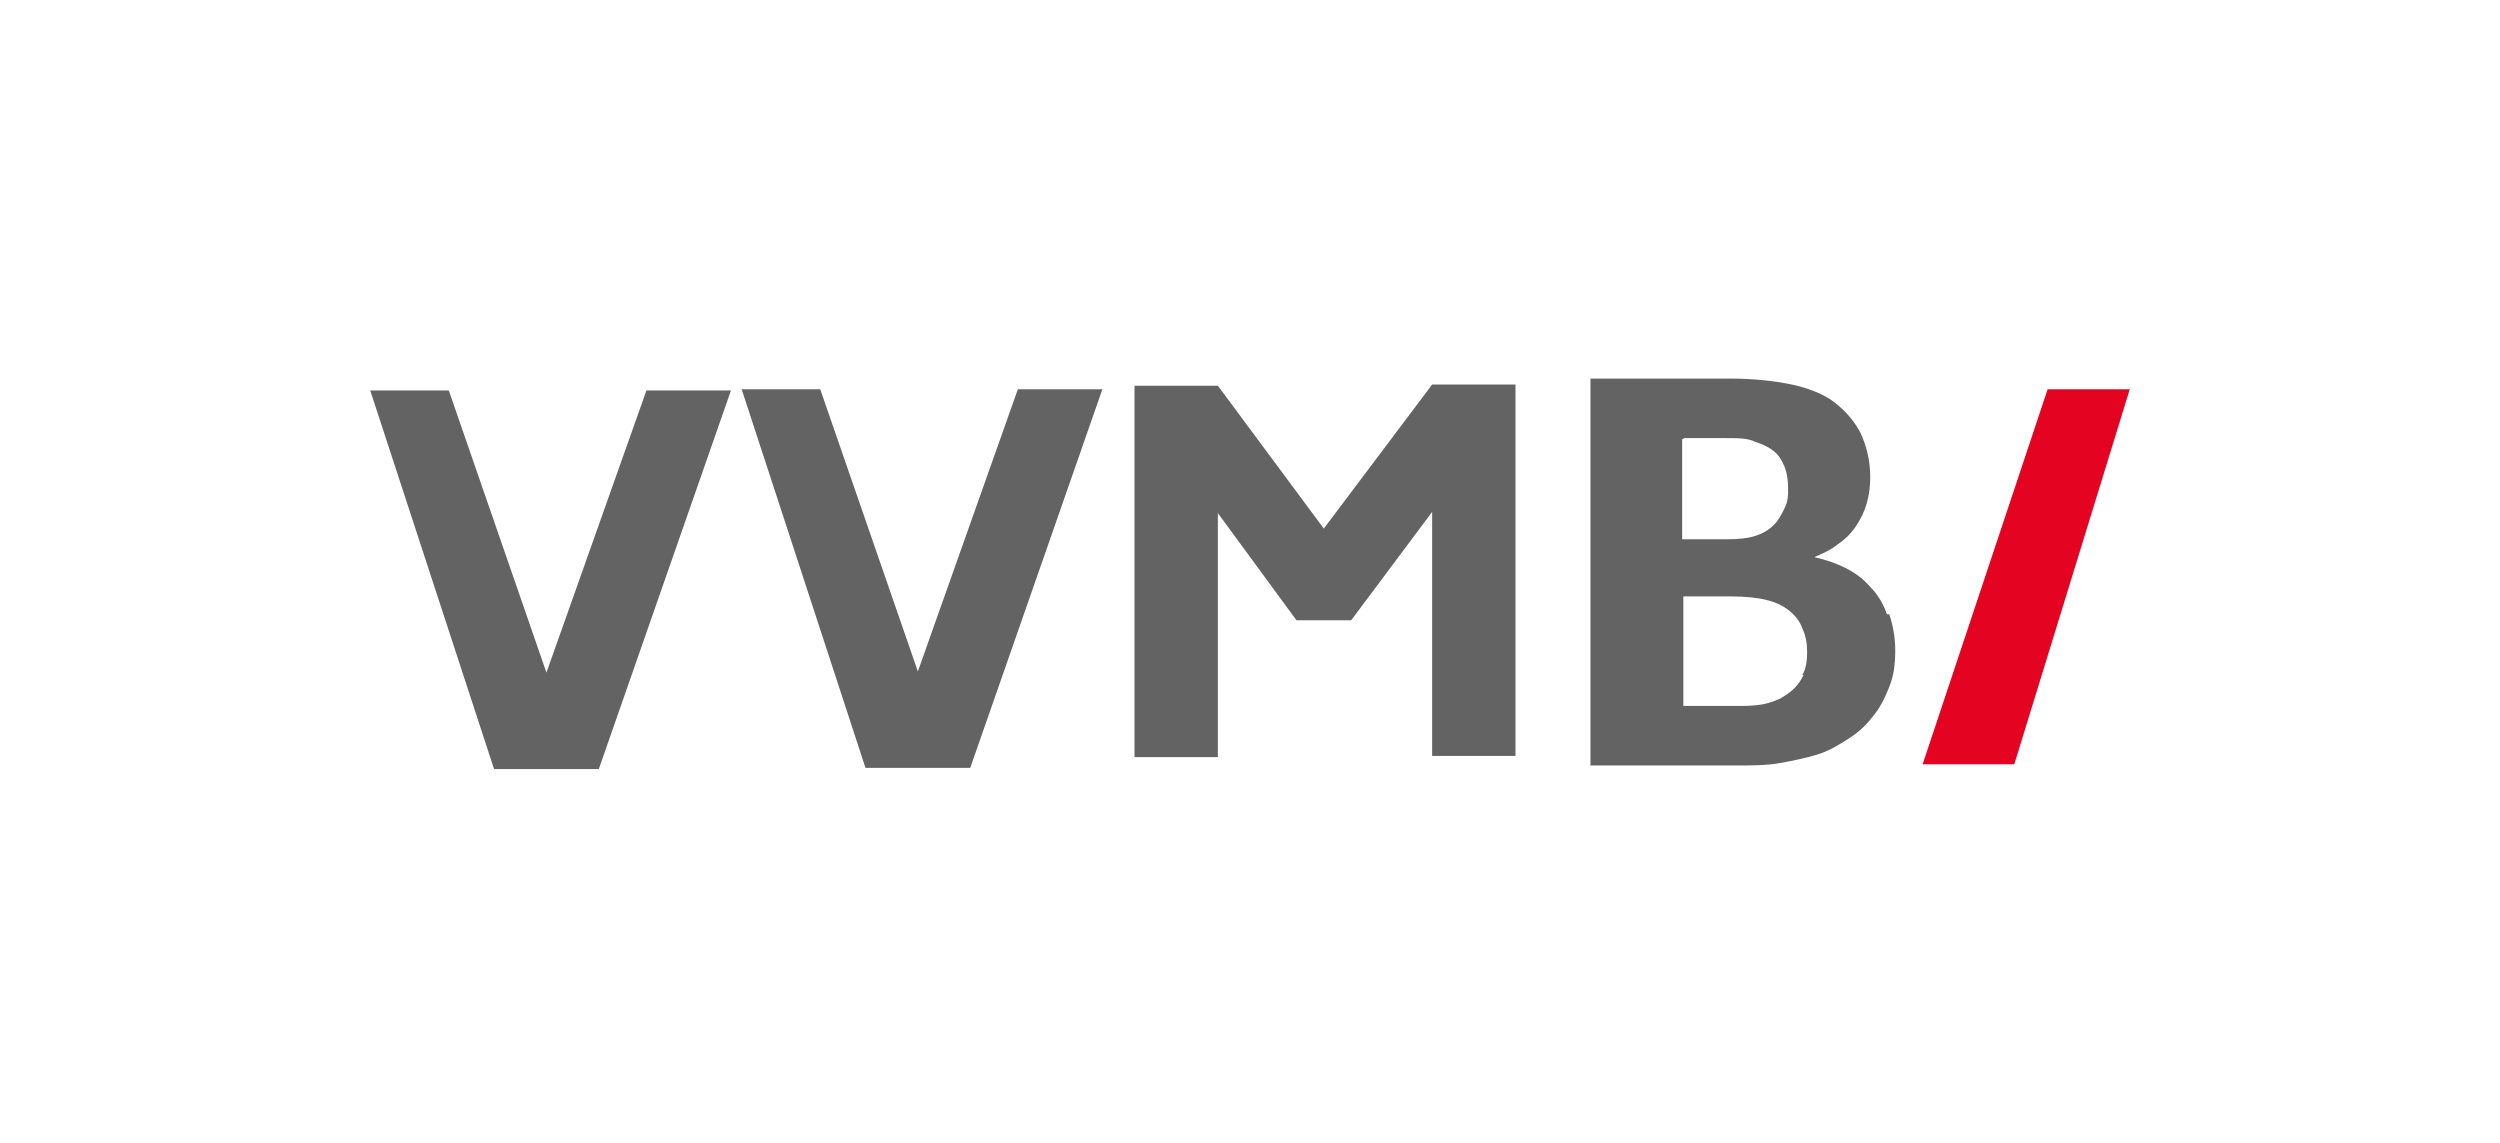 <?xml version="1.0" encoding="UTF-8"?>
<svg xmlns="http://www.w3.org/2000/svg" xmlns:cc="http://creativecommons.org/ns#" xmlns:dc="http://purl.org/dc/elements/1.1/" xmlns:inkscape="http://www.inkscape.org/namespaces/inkscape" xmlns:rdf="http://www.w3.org/1999/02/22-rdf-syntax-ns#" xmlns:sodipodi="http://sodipodi.sourceforge.net/DTD/sodipodi-0.dtd" xmlns:svg="http://www.w3.org/2000/svg" id="kfz-betrieb" version="1.1" viewBox="0 0 210 96">
  <defs>
    <style>
      .cls-1 {
        fill: #e40421;
      }

      .cls-1, .cls-2 {
        stroke-width: 0px;
      }

      .cls-2 {
        fill: #646363;
      }
    </style>
  </defs>
  <polygon class="cls-2" points="31.1 32.8 37.7 32.8 45.9 56.5 54.3 32.8 61.4 32.8 50.3 64.6 41.5 64.6 31.1 32.8"></polygon>
  <polygon class="cls-2" points="62.3 32.7 68.9 32.7 77.1 56.4 85.5 32.7 92.6 32.7 81.5 64.5 72.7 64.5 62.3 32.7"></polygon>
  <polygon class="cls-2" points="120.3 32.3 120.3 32.3 120.3 32.3 111.2 44.4 102.3 32.4 102.3 32.4 102.3 32.4 95.3 32.4 95.3 63.6 102.3 63.6 102.3 43.1 108.9 52.1 113.5 52.1 120.3 43 120.3 63.5 127.3 63.5 127.3 32.3 120.3 32.3"></polygon>
  <polygon class="cls-1" points="161.5 64.2 169.2 64.2 178.9 32.7 172 32.7 161.5 64.2"></polygon>
  <path class="cls-2" d="M158.5,51.6c-.3-.9-.8-1.7-1.4-2.3-.6-.7-1.3-1.2-2.1-1.6-.8-.4-1.7-.7-2.6-.9.7-.3,1.4-.6,2-1.1.6-.4,1.1-.9,1.5-1.5.4-.6.7-1.2.9-1.9.2-.7.3-1.4.3-2.2,0-1.4-.3-2.6-.8-3.7-.5-1-1.3-1.9-2.2-2.6s-2.2-1.2-3.6-1.5c-1.4-.3-3.2-.5-5.2-.5h-4.8s-6.9,0-6.9,0v32.5h6.9s5.3,0,5.3,0c1.3,0,2.6,0,3.7-.2,1.1-.2,2.1-.4,3.1-.7,1-.3,1.8-.8,2.6-1.3.8-.5,1.5-1.1,2.1-1.9.6-.7,1-1.5,1.4-2.5s.5-2,.5-3.1-.2-2.1-.5-3ZM141.5,36.8h3.4c1.1,0,1.9,0,2.5.3.6.2,1.1.4,1.6.8.4.3.7.8.9,1.3.2.5.3,1.1.3,1.8s0,1.1-.3,1.7-.5,1-.9,1.4-.9.7-1.5.9-1.4.3-2.4.3h-3.8v-8.4ZM151.5,56.7c-.3.6-.6,1-1.1,1.4s-1,.7-1.7.9c-.6.2-1.4.3-2.4.3h-4.9v-9.2h4c1.2,0,2.2.1,3,.3s1.4.5,1.9.9c.5.4.9.9,1.1,1.5.3.6.4,1.3.4,2s-.1,1.4-.4,1.9Z"></path>
</svg>
